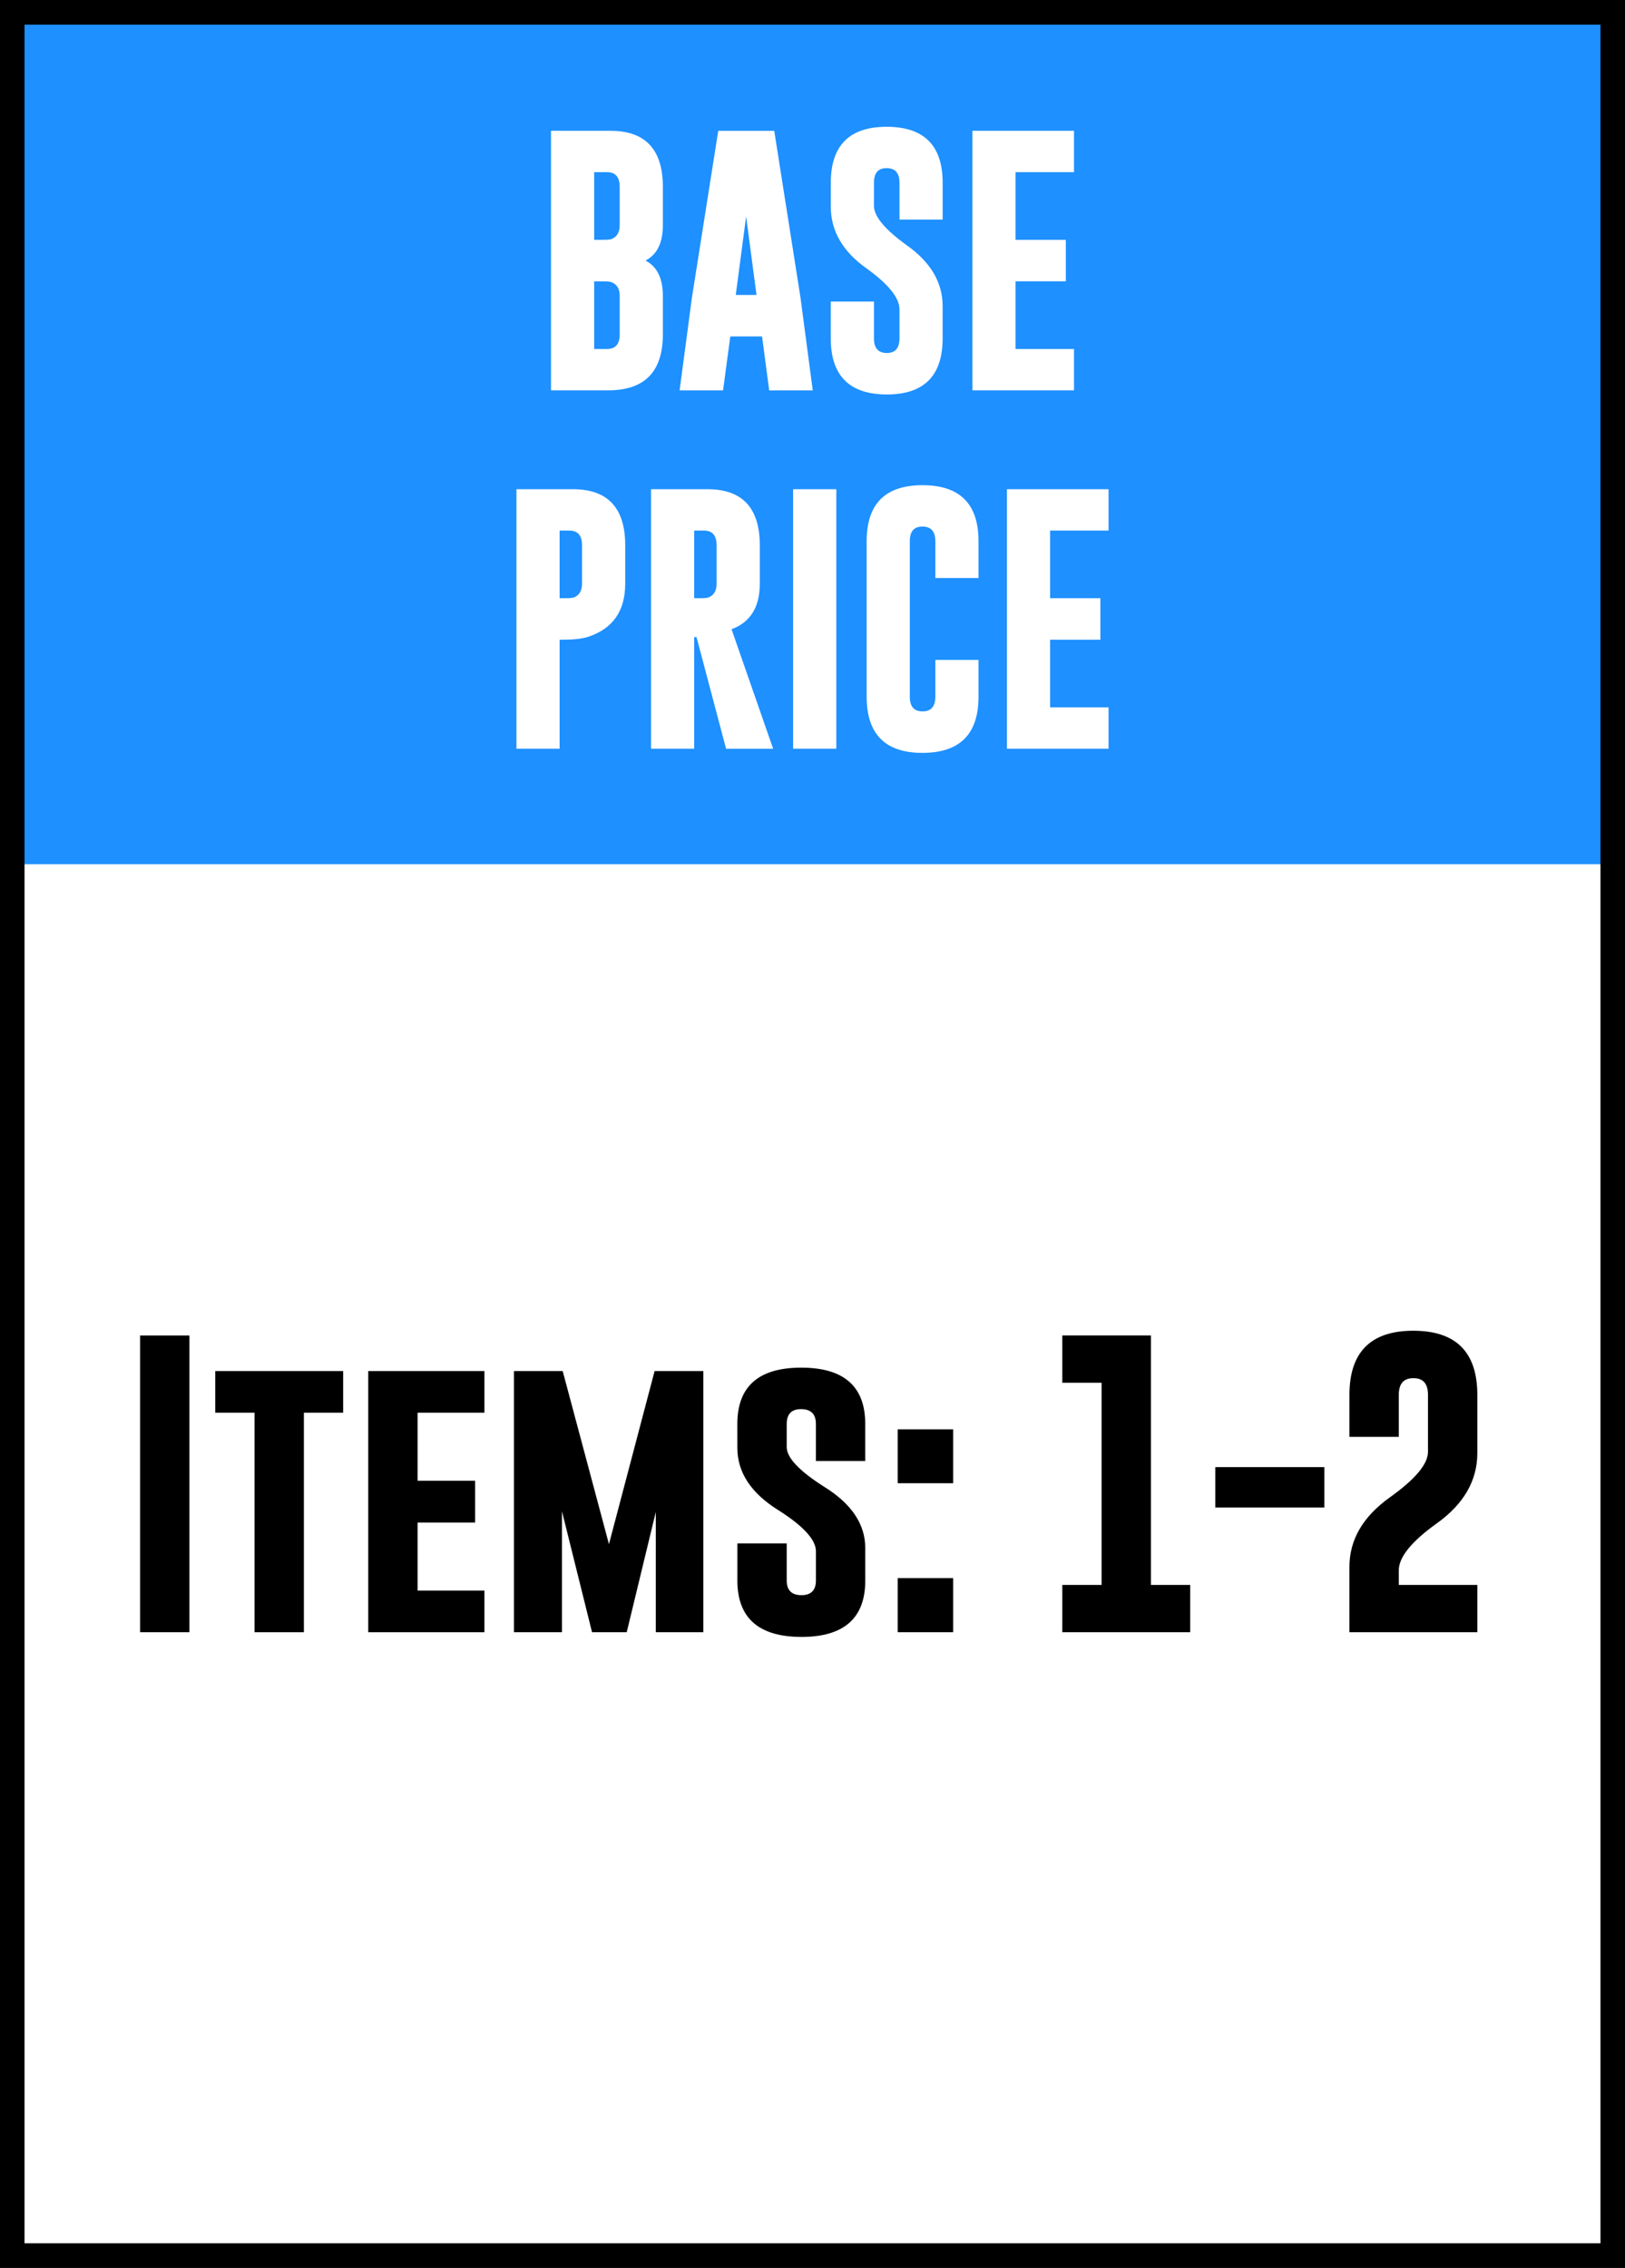 <svg
   width="3.14in"
   height="4.382in"
   viewBox="0 0 79.766 111.302"
   version="1.1"
   id="svg1"
   inkscape:version="1.4.1 (1:1.4.1+202503302257+93de688d07)"
   sodipodi:docname="volume_tier_card_base.svg"
   xmlns:inkscape="http://www.inkscape.org/namespaces/inkscape"
   xmlns:sodipodi="http://sodipodi.sourceforge.net/DTD/sodipodi-0.dtd"
   xmlns:xlink="http://www.w3.org/1999/xlink"
   xmlns="http://www.w3.org/2000/svg"
   xmlns:svg="http://www.w3.org/2000/svg">
  <rect x="0" y="0" width="79.766" height="111.302" fill="#333333" stroke="none"/>
  <sodipodi:namedview
     id="namedview1"
     pagecolor="#ffccff"
     bordercolor="#000000"
     borderopacity="0.25"
     inkscape:showpageshadow="2"
     inkscape:pageopacity="0.0"
     inkscape:pagecheckerboard="0"
     inkscape:deskcolor="#d1d1d1"
     inkscape:document-units="mm"
     showguides="false"
     inkscape:zoom="0.5737882"
     inkscape:cx="63.612323"
     inkscape:cy="254.44929"
     inkscape:window-width="996"
     inkscape:window-height="1316"
     inkscape:window-x="4238"
     inkscape:window-y="38"
     inkscape:window-maximized="0"
     inkscape:current-layer="svg1" />
  <defs
     id="defs1">
    <linearGradient
       id="linearGradient1"
       inkscape:collect="always">
      <stop
         style="stop-color:#296ed6;stop-opacity:1;"
         offset="0"
         id="stop7" />
      <stop
         style="stop-color:#1e90ff;stop-opacity:1;"
         offset="1"
         id="stop2" />
    </linearGradient>
    <linearGradient
       inkscape:collect="always"
       xlink:href="#linearGradient1"
       id="linearGradient2"
       x1="-64.556"
       y1="167.155"
       x2="237.014"
       y2="167.155"
       gradientUnits="userSpaceOnUse" />
  </defs>
  <path
     id="rect2"
     style="vector-effect:none;fill:#ffffff;fill-rule:evenodd;stroke-width:0.956;stop-color:#000000"
     d="M 0.232,0.928 H 79.066 V 110.745 H 0.232 Z" />
  <path
     id="rect2-7"
     style="vector-effect:none;fill:#1e90ff;fill-rule:evenodd;stroke-width:0.587;stop-color:#000000"
     d="M 0.232,0.928 H 79.066 V 42.412 H 0.232 Z" />
  <path
     d="m 27.047,6.413 h 2.933 q 2.558,0.006 2.558,2.755 v 1.877 q 0,1.298 -0.853,1.737 0.853,0.439 0.853,1.737 v 1.883 q 0,2.742 -2.666,2.749 h -2.825 z m 2.119,2.03 v 3.321 h 0.407 q 0.344,0 0.445,-0.038 0.401,-0.159 0.401,-0.681 v -1.877 q 0,-0.725 -0.624,-0.725 z m 0,5.358 v 3.321 h 0.63 q 0.624,0 0.624,-0.719 v -1.883 q 0,-0.522 -0.401,-0.674 -0.108,-0.045 -0.445,-0.045 z m 10.125,0.783 0.604,4.569 h -2.138 l -0.35,-2.647 h -1.559 l -0.356,2.647 h -2.132 l 0.604,-4.549 1.292,-8.189 h 2.749 z m -2.157,-0.115 -0.509,-3.856 -0.509,3.856 z m 3.647,-5.504 q 0,-2.749 2.742,-2.749 2.749,0 2.749,2.749 V 10.771 H 44.153 V 8.964 q 0,-0.713 -0.624,-0.719 h -0.013 q -0.617,0 -0.617,0.719 v 1.133 q 0,0.776 1.629,1.947 1.743,1.241 1.743,2.978 v 1.578 q 0,2.755 -2.742,2.755 -2.749,-0.006 -2.749,-2.755 v -1.807 h 2.119 v 1.807 q 0,0.719 0.63,0.719 0.624,0 0.624,-0.719 v -1.425 q 0,-0.846 -1.629,-2.017 -1.743,-1.241 -1.743,-3.022 z m 6.95,-2.552 h 4.988 v 2.03 h -2.87 v 3.321 h 2.469 v 2.036 h -2.469 v 3.321 h 2.87 v 2.03 h -4.988 z"
     id="path1"
     style="font-size:10.726px;line-height:1.35;font-family:'Gobold Bold';-inkscape-font-specification:'Gobold Bold, ';text-align:center;letter-spacing:-0.056px;text-orientation:upright;text-anchor:middle;white-space:pre;inline-size:35.453;fill:#ffffff;stroke-width:3.699" />
  <path
     d="m 25.351,24.005 h 2.781 q 2.558,0.006 2.558,2.755 v 1.877 q 0,2.017 -1.826,2.615 -0.439,0.14 -1.26,0.14 h -0.134 v 5.351 h -2.119 z m 2.119,2.03 v 3.321 h 0.255 q 0.344,0 0.445,-0.038 0.401,-0.159 0.401,-0.681 v -1.877 q 0,-0.725 -0.624,-0.725 z m 4.487,-2.03 h 2.781 q 2.558,0.006 2.558,2.755 v 1.877 q 0,1.731 -1.387,2.24 l 2.042,5.867 H 35.641 L 34.19,31.265 H 34.076 v 5.478 h -2.119 z m 2.119,2.03 v 3.321 h 0.255 q 0.344,0 0.445,-0.038 0.401,-0.159 0.401,-0.681 v -1.877 q 0,-0.725 -0.624,-0.725 z m 4.856,-2.03 h 2.119 v 12.738 h -2.119 z m 9.1,10.187 q 0,2.749 -2.749,2.755 -2.742,0 -2.742,-2.755 v -7.635 q 0,-2.749 2.742,-2.749 2.749,0 2.749,2.749 v 1.807 h -2.119 v -1.807 q 0,-0.713 -0.624,-0.719 h -0.013 q -0.617,0 -0.617,0.719 v 7.635 q 0,0.719 0.624,0.719 0.63,0 0.63,-0.719 V 32.385 h 2.119 z m 1.395,-10.187 h 4.988 v 2.03 h -2.87 v 3.321 h 2.469 v 2.036 h -2.469 v 3.321 h 2.87 v 2.03 h -4.988 z"
     id="path2"
     style="font-size:10.726px;line-height:1.35;font-family:'Gobold Bold';-inkscape-font-specification:'Gobold Bold, ';text-align:center;letter-spacing:-0.056px;text-orientation:upright;text-anchor:middle;white-space:pre;inline-size:35.453;fill:#ffffff;stroke-width:3.699" />
  <path
     d="m 60.198,119.428 h 1.744 v 10.485 h -1.744 z m 7.177,1.257 v 1.472 h -1.388 v 7.757 h -1.744 v -7.757 h -1.388 v -1.472 z m 0.886,0 h 4.106 v 1.472 h -2.362 v 2.404 h 2.032 v 1.477 h -2.032 v 2.404 h 2.362 v 1.472 h -4.106 z m 8.507,6.117 1.613,-6.117 h 1.723 v 9.228 h -1.681 v -4.248 l -1.027,4.248 h -1.226 l -1.063,-4.274 v 4.274 h -1.697 v -9.228 h 1.723 z m 4.537,-4.248 q 0,-1.99 2.257,-1.99 2.263,0 2.263,1.99 v 1.309 h -1.744 v -1.309 q 0,-0.518 -0.513,-0.524 h -0.01 q -0.508,0 -0.508,0.524 v 0.817 q 0,0.566 1.341,1.414 1.435,0.896 1.435,2.158 v 1.142 q 0,1.995 -2.257,1.995 -2.263,-0.005 -2.263,-1.995 v -1.309 h 1.744 v 1.309 q 0,0.519 0.519,0.519 0.513,0 0.513,-0.519 v -1.032 q 0,-0.613 -1.341,-1.461 -1.435,-0.901 -1.435,-2.189 z m 5.668,0.189 h 1.959 v 1.906 h -1.959 z m 0,5.258 h 1.959 v 1.912 h -1.959 z m 8.948,-8.574 v 8.815 h 1.388 v 1.671 h -4.52 v -1.671 h 1.388 v -7.144 h -1.388 v -1.671 z m 2.274,6.081 v -1.43 h 3.855 v 1.43 z m 4.741,2.095 q 0,-1.435 1.43,-2.456 1.341,-0.958 1.346,-1.603 v -2.016 q 0,-0.592 -0.508,-0.592 h -0.011 q -0.513,0 -0.513,0.592 v 1.482 h -1.744 v -1.482 q 0,-2.268 2.257,-2.268 2.263,0 2.263,2.268 v 2.053 q 0,1.461 -1.435,2.488 -1.341,0.958 -1.341,1.66 v 0.513 h 2.776 v 1.671 h -4.52 z"
     id="text4-2-8"
     style="font-size:10.726px;line-height:1.35;font-family:'Gobold Bold';-inkscape-font-specification:'Gobold Bold, ';text-align:center;letter-spacing:-0.056px;text-orientation:upright;text-anchor:middle;white-space:pre;inline-size:53.018;stroke-width:3.044"
     transform="matrix(1.389,0,0,1.389,-76.739,-100.342)"
     aria-label="Items: 1-2" />
  <path
     id="rect6"
     style="fill:none;fill-rule:evenodd;stroke:#000000;stroke-width:2.407;stop-color:#000000"
     d="M 0,0 H 79.766 V 111.302 H 0 Z" />
  <rect
     style="font-variation-settings:normal;opacity:1;vector-effect:none;fill:url(#linearGradient2);fill-opacity:1;fill-rule:evenodd;stroke-width:1;stroke-linecap:butt;stroke-linejoin:miter;stroke-miterlimit:4;stroke-dasharray:none;stroke-dashoffset:0;stroke-opacity:1;-inkscape-stroke:none;stop-color:#000000;stop-opacity:1"
     id="rect1"
     width="301.57"
     height="34.584"
     x="-64.556"
     y="149.863" />
</svg>